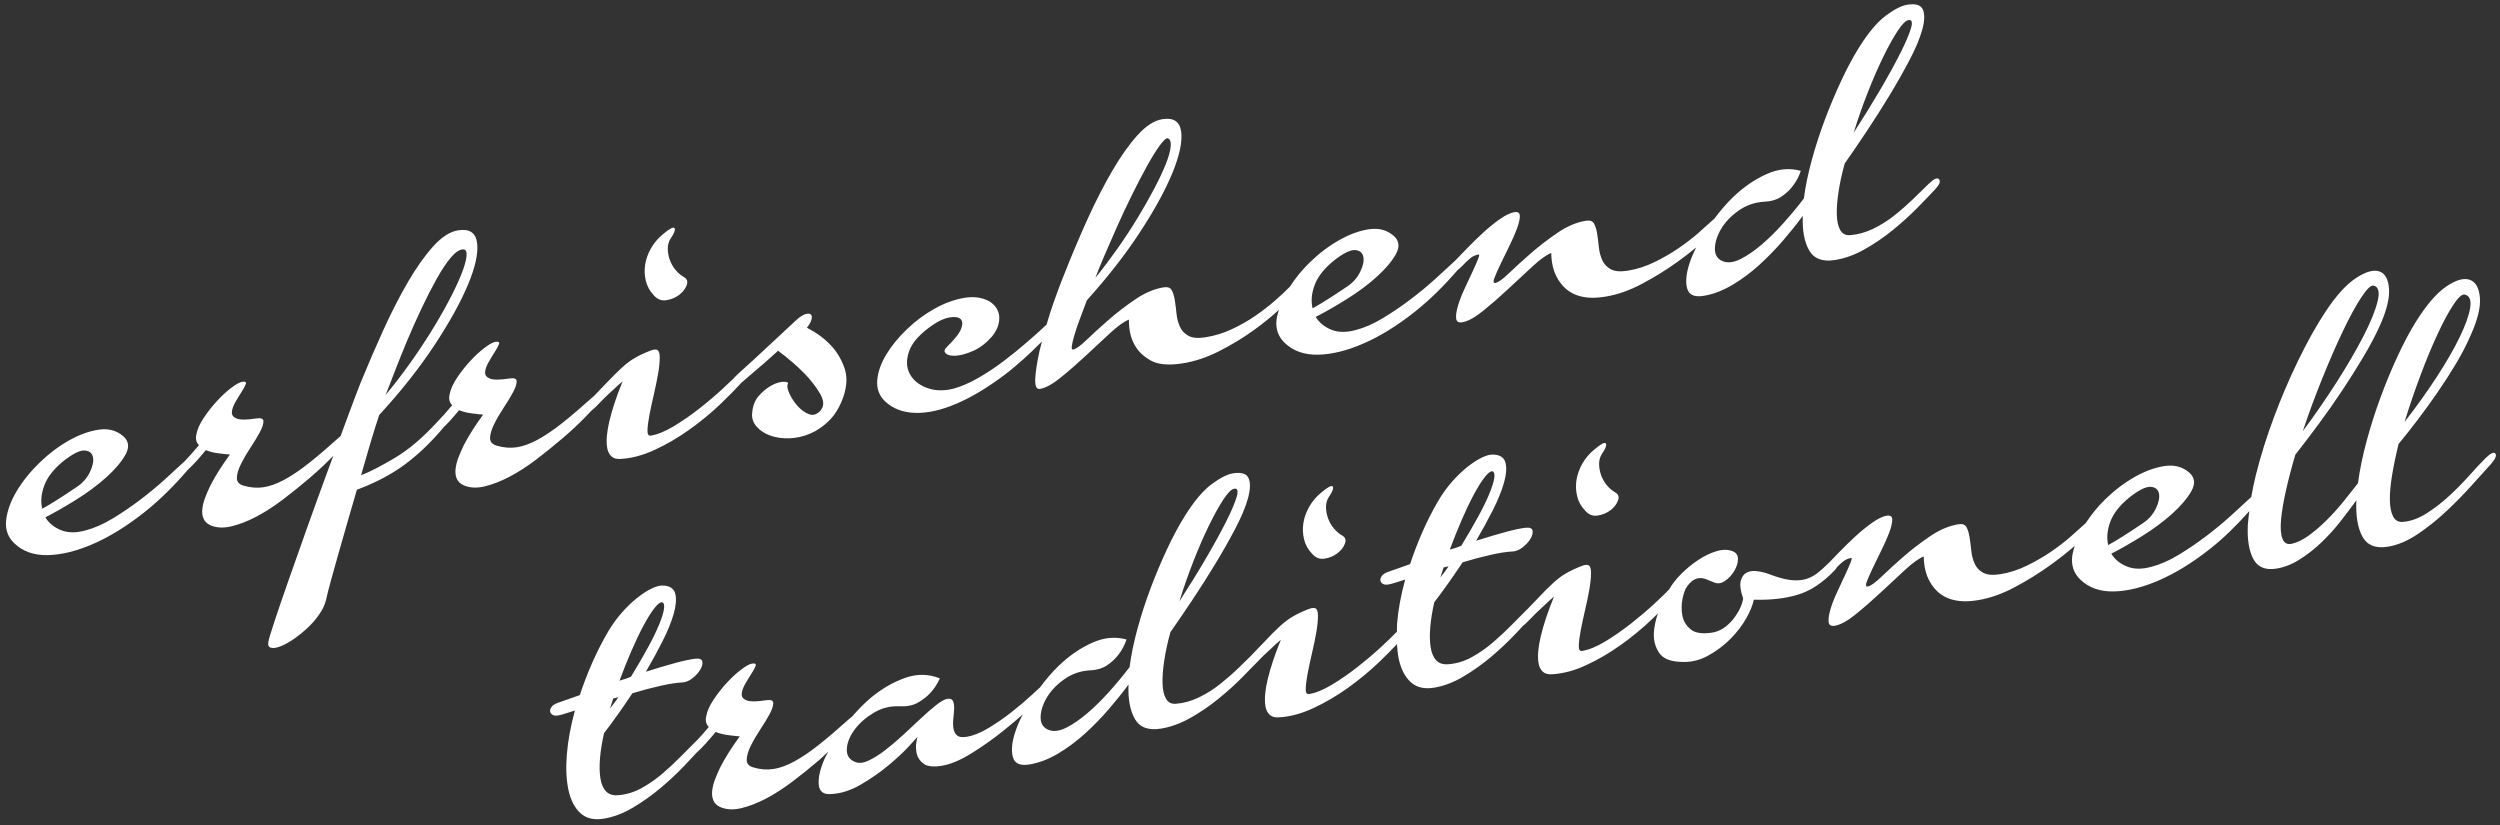<?xml version="1.0" encoding="utf-8"?>
<!-- Generator: Adobe Illustrator 26.5.0, SVG Export Plug-In . SVG Version: 6.00 Build 0)  -->
<!DOCTYPE svg PUBLIC "-//W3C//DTD SVG 1.1//EN" "http://www.w3.org/Graphics/SVG/1.1/DTD/svg11.dtd">
<svg version="1.1" id="Ebene_1" xmlns:x="http://ns.adobe.com/Extensibility/1.0/" xmlns:i="http://ns.adobe.com/AdobeIllustrator/10.0/" xmlns:graph="http://ns.adobe.com/Graphs/1.0/"
	 xmlns="http://www.w3.org/2000/svg" xmlns:xlink="http://www.w3.org/1999/xlink" x="0px" y="0px" viewBox="0 0 500 165"
	 style="enable-background:new 0 0 500 165;" xml:space="preserve">
<rect x="0" y="0" width="500" height="165" fill="#333333" stroke="none"/>
<style type="text/css">
	.st0{fill:#FFFFFF;}
</style>
<g>
	<path class="st0" d="M268.97,108.755c0.289-0.734,0.115-1.28-0.52-1.643c-0.635-0.36-1.206-0.845-1.704-1.456
		c-0.502-0.611-0.884-1.287-1.145-2.021c-0.264-0.737-0.397-1.478-0.401-2.226c-0.004-0.748,0.18-1.41,0.552-1.985
		c0.751-1.097,1.014-1.802,0.791-2.111c-0.22-0.313-0.996,0.101-2.318,1.226c-0.971,0.791-1.762,1.719-2.372,2.794
		c-0.61,1.075-1,2.158-1.173,3.251c-0.173,1.09-0.13,2.176,0.126,3.258c0.26,1.082,0.769,2.025,1.535,2.823
		c0.715,0.867,1.567,1.223,2.552,1.064c0.986-0.155,1.841-0.503,2.563-1.05C268.179,110.132,268.685,109.492,268.97,108.755
		 M323.589,100.139c0.289-0.737,0.115-1.284-0.52-1.643c-0.635-0.36-1.206-0.845-1.704-1.456c-0.505-0.615-0.885-1.287-1.148-2.021
		c-0.26-0.737-0.393-1.478-0.397-2.226c-0.004-0.748,0.18-1.41,0.552-1.989c0.751-1.093,1.014-1.798,0.791-2.111
		c-0.22-0.309-0.996,0.101-2.318,1.23c-0.971,0.788-1.762,1.719-2.372,2.794c-0.61,1.075-1,2.158-1.173,3.247
		c-0.173,1.093-0.13,2.179,0.126,3.262c0.26,1.082,0.769,2.025,1.534,2.823c0.715,0.867,1.567,1.219,2.553,1.064
		c0.985-0.155,1.841-0.507,2.563-1.05C322.799,101.516,323.304,100.876,323.589,100.139 M480.909,84.384
		c0.953-3.085,2.007-6.171,3.163-9.26c1.155-3.089,2.303-5.862,3.448-8.314c1.137-2.453,2.199-4.42,3.177-5.898
		c0.978-1.478,1.74-2.143,2.282-1.999c0.964,0.252,1.314,1.158,1.04,2.726c-0.267,1.568-0.982,3.539-2.137,5.908
		c-1.155,2.37-2.697,5.027-4.625,7.98C485.328,78.48,483.213,81.432,480.909,84.384 M460.569,86.211
		c1.173-3.521,2.477-7.052,3.91-10.587c1.43-3.535,2.805-6.689,4.13-9.458c1.321-2.769,2.538-5.006,3.657-6.707
		c1.116-1.701,1.946-2.478,2.487-2.334c0.964,0.252,1.217,1.305,0.762,3.161c-0.455,1.856-1.401,4.179-2.834,6.966
		c-1.437,2.787-3.22,5.844-5.347,9.174C465.205,79.756,462.952,83.018,460.569,86.211 M421.64,109.017
		c-0.343-1.442-0.202-3.003,0.426-4.686c0.628-1.683,1.914-3.308,3.859-4.883c1.852-1.442,3.242-2.136,4.177-2.082
		c0.931,0.054,1.491,0.482,1.679,1.287c0.184,0.806-0.015,1.816-0.603,3.031c-0.585,1.215-1.455,2.201-2.607,2.956
		C425.705,106.594,423.395,108.05,421.64,109.017 M288.072,115.497l0.635-1.999c0.17-0.025,0.336-0.065,0.502-0.122
		c0.163-0.054,0.329-0.094,0.498-0.122c-0.227,0.381-0.487,0.755-0.776,1.115C288.642,114.731,288.357,115.109,288.072,115.497
		 M289.96,109.934c0.766-2.079,1.574-4.089,2.419-6.038c0.849-1.945,1.661-3.643,2.441-5.088c0.783-1.446,1.498-2.582,2.148-3.405
		c0.65-0.82,1.152-1.201,1.509-1.144c0.365,0.115,0.491,0.557,0.383,1.32c-0.112,0.766-0.437,1.812-0.975,3.132
		c-0.542,1.327-1.292,2.87-2.256,4.632c-0.96,1.762-2.083,3.693-3.368,5.797c-0.375,0.176-0.758,0.32-1.145,0.439
		C290.733,109.697,290.346,109.816,289.96,109.934 M235.875,120.28c0.838-2.722,1.784-5.419,2.83-8.088
		c1.051-2.668,2.087-5.049,3.112-7.138c1.026-2.089,1.979-3.808,2.863-5.157c0.884-1.349,1.607-2.068,2.173-2.158
		c0.675-0.104,0.834,0.446,0.477,1.654c-0.357,1.208-1.061,2.855-2.116,4.952c-1.054,2.093-2.386,4.52-4,7.278
		C239.604,114.383,237.821,117.267,235.875,120.28 M122.012,141.695l0.635-1.999c0.17-0.025,0.336-0.065,0.502-0.122
		c0.166-0.054,0.332-0.094,0.502-0.122c-0.231,0.381-0.487,0.755-0.776,1.118C122.586,140.929,122.297,141.306,122.012,141.695
		 M123.9,136.132c0.769-2.079,1.574-4.089,2.423-6.038c0.845-1.945,1.661-3.639,2.441-5.088c0.78-1.446,1.498-2.582,2.144-3.405
		c0.65-0.82,1.152-1.201,1.509-1.144c0.365,0.115,0.491,0.557,0.383,1.323c-0.108,0.766-0.433,1.809-0.975,3.132
		c-0.541,1.323-1.292,2.866-2.253,4.628c-0.964,1.762-2.087,3.697-3.369,5.797c-0.379,0.176-0.758,0.324-1.144,0.439
		C124.672,135.894,124.286,136.013,123.9,136.132 M499.076,90.713c-0.293-0.385-0.964-0.065-2.015,0.964
		c-0.899,0.892-1.971,2.039-3.22,3.445c-1.253,1.406-2.596,2.769-4.033,4.089s-2.942,2.481-4.517,3.477
		c-1.574,0.996-3.134,1.557-4.672,1.687c-0.913,0.086-1.574-0.27-1.989-1.068c-0.419-0.798-0.635-1.899-0.657-3.308
		c-0.022-1.406,0.13-3.085,0.455-5.034c0.325-1.953,0.751-4.002,1.275-6.16c1.26-1.521,2.56-3.165,3.899-4.93
		c1.336-1.766,2.65-3.582,3.942-5.455c1.289-1.874,2.506-3.765,3.646-5.671c1.141-1.906,2.116-3.787,2.917-5.639
		c1.415-3.1,2.036-5.631,1.87-7.591c-0.166-1.96-0.845-3.147-2.04-3.564c-1.191-0.414-2.755,0.032-4.682,1.345
		c-1.931,1.313-3.957,3.661-6.072,7.045c-1.198,1.917-2.412,4.193-3.639,6.833c-1.227,2.64-2.376,5.412-3.444,8.314
		c-1.072,2.902-2.004,5.84-2.802,8.814c-0.798,2.978-1.368,5.757-1.708,8.343c-0.816,1.05-1.755,2.233-2.816,3.553
		c-1.061,1.32-2.191,2.575-3.387,3.772c-1.198,1.194-2.404,2.233-3.621,3.118c-1.22,0.881-2.358,1.435-3.419,1.661
		c-0.896,0.198-1.513-0.137-1.852-1.003c-0.339-0.867-0.437-2.118-0.292-3.754c0.144-1.633,0.469-3.582,0.978-5.851
		c0.505-2.266,1.133-4.668,1.884-7.203c1.444-1.841,2.982-3.866,4.625-6.085c1.643-2.215,3.231-4.481,4.769-6.793
		c1.538-2.316,2.957-4.571,4.257-6.761c1.3-2.19,2.354-4.182,3.166-5.98c1.415-3.1,2.054-5.617,1.921-7.555
		c-0.137-1.935-0.783-3.1-1.942-3.492c-1.162-0.392-2.722,0.058-4.686,1.345c-1.96,1.287-4.036,3.6-6.221,6.937
		c-1.769,2.697-3.541,5.883-5.325,9.558c-1.787,3.679-3.408,7.476-4.863,11.389c-1.459,3.913-2.657,7.742-3.592,11.486
		c-0.39,1.561-0.672,3.003-0.924,4.416c-0.05,0.05-0.079,0.061-0.13,0.111c-1.108,1.036-2.433,2.255-3.971,3.646
		c-1.542,1.395-3.202,2.765-4.982,4.11c-1.78,1.345-3.607,2.586-5.477,3.715c-1.87,1.129-3.668,1.917-5.387,2.359
		c-1.881,0.529-3.516,0.511-4.906-0.047c-1.386-0.557-2.433-1.413-3.137-2.568c1.816-0.921,3.87-2.093,6.156-3.521
		c2.289-1.424,4.303-2.924,6.047-4.491c1.744-1.571,3.022-3.082,3.83-4.535c0.809-1.449,0.672-2.665-0.408-3.646
		c-1.343-1.169-2.971-1.618-4.892-1.345c-1.924,0.277-3.917,0.993-5.986,2.154c-2.069,1.162-4.043,2.654-5.921,4.473
		c-1.578,1.536-2.859,3.143-3.946,4.804c-0.004,0.004-0.007,0.004-0.011,0.007c-0.754,0.694-1.729,1.568-2.921,2.618
		c-1.191,1.054-2.527,2.082-4.015,3.096c-1.484,1.01-3.101,1.942-4.841,2.791c-1.744,0.852-3.516,1.42-5.322,1.705
		c-1.466,0.23-2.592,0.137-3.383-0.288c-0.791-0.421-1.365-1.036-1.722-1.841c-0.361-0.809-0.585-1.679-0.675-2.614
		c-0.094-0.935-0.202-1.823-0.339-2.665c-0.134-0.845-0.339-1.514-0.621-2.017c-0.285-0.503-0.819-0.694-1.61-0.568
		c-1.859,0.295-3.755,1.097-5.683,2.409c-1.931,1.309-3.718,2.686-5.368,4.125c-1.65,1.442-3.101,2.765-4.35,3.97
		c-1.256,1.205-2.163,1.852-2.726,1.938c-0.397,0.065-0.462-0.255-0.199-0.96c0.264-0.701,0.657-1.6,1.177-2.69
		c0.52-1.09,1.097-2.273,1.733-3.553c0.632-1.28,1.155-2.456,1.563-3.528c0.404-1.072,0.614-1.938,0.625-2.604
		c0.011-0.662-0.35-0.935-1.083-0.82c-0.791,0.122-1.744,0.575-2.863,1.356s-2.242,1.694-3.379,2.737
		c-1.134,1.043-2.209,2.089-3.228,3.143c-0.884,0.913-1.578,1.633-2.144,2.215c-0.072,0.068-0.13,0.108-0.202,0.183
		c-0.747,0.752-1.484,1.399-2.202,1.945c-0.726,0.543-1.516,0.928-2.375,1.151c-0.859,0.223-1.852,0.263-2.971,0.122
		c-1.119-0.14-2.48-0.514-4.08-1.126c-0.737-0.284-1.538-0.493-2.394-0.615c-0.859-0.122-1.581-0.04-2.17,0.255
		c-0.588,0.295-0.993,0.849-1.209,1.658c-0.217,0.813-0.061,1.981,0.469,3.51c-0.069,0.644-0.292,1.341-0.664,2.089
		c-0.372,0.752-0.823,1.456-1.354,2.114c-0.531,0.658-1.145,1.23-1.849,1.715c-0.704,0.485-1.477,0.795-2.325,0.928
		c-1.971,0.313-3.408,0.094-4.307-0.658c-0.899-0.752-1.451-1.672-1.654-2.762c-0.202-1.09-0.191-2.201,0.036-3.33
		c0.224-1.126,0.527-1.953,0.906-2.474c0.473-0.647,0.939-1.097,1.39-1.341c0.451-0.245,0.895-0.356,1.332-0.338
		c0.437,0.018,0.87,0.122,1.307,0.313c0.433,0.187,0.866,0.367,1.296,0.529c0.751,0.342,1.502,0.252,2.256-0.27
		c0.754-0.521,1.372-1.18,1.852-1.978c0.48-0.795,0.729-1.582,0.751-2.363c0.018-0.78-0.339-1.313-1.08-1.6
		c-0.924-0.37-1.997-0.374-3.206-0.011c-1.217,0.363-2.423,0.942-3.625,1.737c-1.206,0.795-2.343,1.723-3.415,2.783
		c-1.025,1.014-1.83,2.061-2.451,3.139c-0.643,0.676-1.639,1.64-3,2.902c-1.386,1.284-2.928,2.589-4.621,3.923
		c-1.697,1.331-3.412,2.524-5.152,3.574c-1.74,1.05-3.285,1.683-4.639,1.899c-0.451,0.068-0.668-0.284-0.646-1.064
		c0.018-0.78,0.148-1.794,0.383-3.039c0.238-1.248,0.527-2.6,0.87-4.067c0.347-1.464,0.632-2.848,0.859-4.15
		c0.227-1.298,0.336-2.413,0.336-3.334c-0.004-0.917-0.213-1.431-0.635-1.539c-0.3-0.068-0.708-0.004-1.224,0.194
		c-0.52,0.198-1.061,0.424-1.625,0.687c-0.567,0.263-1.112,0.55-1.639,0.863c-0.531,0.313-0.921,0.575-1.177,0.791
		c-0.773,0.583-1.682,1.402-2.729,2.46c-0.949,0.96-2.224,2.283-3.74,3.88c-0.022,0.022-0.033,0.022-0.054,0.04
		c-0.899,0.892-1.932,1.935-3.101,3.125c-1.17,1.19-2.415,2.352-3.737,3.481c-1.321,1.129-2.715,2.096-4.173,2.902
		c-1.462,0.809-2.993,1.28-4.589,1.413c-1.079,0.115-1.914-0.129-2.498-0.726c-0.585-0.597-0.971-1.474-1.152-2.625
		c-0.184-1.147-0.213-2.499-0.083-4.042c0.13-1.546,0.401-3.215,0.809-5.006c0.816-1.05,1.707-2.255,2.675-3.618
		c0.968-1.363,1.964-2.812,2.993-4.358c1.982-0.601,3.856-1.097,5.61-1.489c1.758-0.392,3.155-0.611,4.188-0.662
		c0.747,0,1.473-0.273,2.166-0.816c0.693-0.539,1.224-1.111,1.592-1.719c0.365-0.601,0.509-1.144,0.433-1.622
		c-0.076-0.475-0.513-0.68-1.311-0.611c-0.968,0.094-2.336,0.381-4.108,0.863c-1.773,0.482-3.733,1.064-5.877,1.748
		c1.228-2.093,2.347-4.139,3.357-6.142c1.011-1.999,1.747-3.815,2.213-5.441c0.462-1.629,0.57-2.952,0.318-3.981
		c-0.249-1.025-1.018-1.579-2.3-1.665c-0.65-0.072-1.43,0.111-2.343,0.543c-0.913,0.432-1.895,1.061-2.949,1.888
		c-1.051,0.831-2.09,1.827-3.119,2.996c-1.029,1.172-1.949,2.453-2.769,3.848c-1.18,2.028-2.235,4.11-3.166,6.243
		c-0.935,2.132-1.751,4.261-2.451,6.387l-4.433,1.561c-0.599,0.212-1.018,0.493-1.253,0.845c-0.231,0.356-0.31,0.669-0.238,0.946
		c0.072,0.277,0.264,0.489,0.578,0.64c0.314,0.155,0.747,0.158,1.303,0.011c0.224-0.036,0.596-0.137,1.119-0.306
		c0.524-0.169,1.17-0.37,1.942-0.608c-0.845,3.067-1.379,5.973-1.606,8.713c-0.051,0.615-0.022,1.144-0.04,1.719
		c-0.054,0.058-0.087,0.065-0.144,0.122c-0.643,0.68-1.657,1.658-3.04,2.942c-1.386,1.284-2.928,2.593-4.621,3.923
		c-1.697,1.334-3.412,2.524-5.152,3.574c-1.74,1.054-3.285,1.687-4.639,1.899c-0.451,0.072-0.668-0.284-0.646-1.064
		c0.022-0.78,0.148-1.794,0.383-3.039c0.235-1.244,0.527-2.6,0.87-4.064c0.347-1.467,0.632-2.848,0.859-4.15
		c0.227-1.302,0.336-2.413,0.336-3.334c-0.004-0.921-0.213-1.435-0.635-1.543c-0.3-0.065-0.708-0.004-1.224,0.194
		c-0.52,0.198-1.061,0.424-1.625,0.687c-0.567,0.263-1.112,0.55-1.639,0.863c-0.531,0.313-0.92,0.579-1.177,0.791
		c-0.773,0.583-1.682,1.402-2.729,2.46c-1.043,1.057-2.433,2.499-4.166,4.326c-0.025,0.025-0.033,0.054-0.058,0.083
		c-0.787,0.777-1.617,1.589-2.599,2.539c-1.177,1.136-2.419,2.222-3.729,3.265c-1.307,1.039-2.711,1.924-4.217,2.65
		c-1.502,0.726-3.022,1.154-4.563,1.28c-0.91,0.086-1.581-0.237-2.018-0.978c-0.433-0.737-0.668-1.762-0.708-3.082
		c-0.033-1.316,0.079-2.862,0.35-4.632c0.267-1.766,0.675-3.646,1.228-5.631c1.318-1.877,2.772-4.006,4.357-6.387
		c1.585-2.377,3.123-4.794,4.61-7.246c1.488-2.449,2.83-4.819,4.029-7.109c1.195-2.287,2.033-4.29,2.509-6.005
		c0.48-1.715,0.527-3.049,0.148-3.995c-0.383-0.946-1.419-1.287-3.112-1.021c-1.184,0.187-2.625,0.921-4.329,2.194
		c-1.704,1.277-3.48,3.384-5.321,6.322c-1.198,1.917-2.379,4.117-3.545,6.602c-1.166,2.488-2.256,5.078-3.271,7.768
		c-1.018,2.697-1.903,5.408-2.65,8.145c-0.751,2.74-1.278,5.311-1.589,7.721c-1.245,1.636-2.599,3.272-4.072,4.916
		c-1.473,1.643-2.935,3.082-4.386,4.315c-1.448,1.237-2.83,2.19-4.137,2.855c-1.311,0.669-2.451,0.849-3.426,0.539
		c-1.159-0.388-1.751-1.205-1.773-2.438c-0.025-1.233,0.357-2.546,1.148-3.938c0.791-1.388,1.949-2.636,3.48-3.743
		c1.527-1.104,3.238-1.719,5.123-1.845c1.437-0.05,2.625-0.399,3.563-1.036c0.939-0.637,1.693-1.345,2.264-2.125
		c0.671-0.856,1.206-1.859,1.599-3.017c-2.238-0.622-4.531-0.406-6.874,0.654c-2.347,1.061-4.535,2.557-6.567,4.488
		c-1.419,1.349-2.686,2.866-3.881,4.459c-0.433,0.388-0.996,0.903-1.819,1.665c-1.083,1.003-2.354,2.082-3.82,3.233
		c-1.462,1.154-3,2.215-4.607,3.19c-1.606,0.975-3.087,1.564-4.441,1.78c-0.903,0.14-1.538,0.04-1.91-0.302
		c-0.375-0.345-0.607-0.813-0.7-1.402c-0.094-0.59-0.098-1.248-0.011-1.985c0.083-0.73,0.137-1.402,0.155-2.01
		c0.018-0.604-0.058-1.097-0.235-1.471s-0.545-0.521-1.108-0.432c-0.563,0.09-1.321,0.511-2.267,1.266
		c-0.953,0.752-1.979,1.651-3.083,2.686c-1.108,1.039-2.278,2.129-3.509,3.272c-1.235,1.147-2.444,2.172-3.628,3.078
		c-1.188,0.906-2.303,1.6-3.354,2.082c-1.051,0.482-1.949,0.554-2.697,0.209c-1.112-0.457-1.639-1.309-1.578-2.557
		c0.061-1.244,0.567-2.521,1.516-3.823c0.949-1.298,2.228-2.435,3.834-3.409c1.61-0.975,3.376-1.41,5.296-1.309
		c1.397,0.068,2.585-0.18,3.567-0.737c0.982-0.557,1.816-1.205,2.506-1.949c0.74-0.809,1.368-1.769,1.881-2.888
		c-2.224-0.913-4.527-0.953-6.906-0.119c-2.383,0.838-4.632,2.129-6.755,3.873c-1.419,1.165-2.693,2.499-3.906,3.902
		c-0.177,0.147-0.285,0.191-0.484,0.374c-2.325,2.093-4.372,3.841-6.141,5.243c-1.773,1.399-3.401,2.506-4.892,3.316
		c-1.487,0.813-2.881,1.32-4.177,1.525s-2.643,0.101-4.036-0.313c-0.91-0.259-1.354-0.78-1.332-1.561s0.292-1.701,0.819-2.762
		c0.524-1.061,1.159-2.154,1.903-3.28c0.747-1.126,1.365-2.143,1.856-3.057c0.491-0.91,0.736-1.64,0.736-2.186
		c0-0.547-0.48-0.744-1.44-0.593c-1.859,0.291-3.141,0.309-3.848,0.047c-0.708-0.262-1.047-0.683-1.025-1.266
		c0.025-0.575,0.249-1.244,0.679-2.003c0.429-0.759,0.852-1.46,1.271-2.1c0.419-0.64,0.697-1.162,0.834-1.557
		c0.141-0.396-0.101-0.547-0.719-0.446c-0.509,0.079-1.238,0.482-2.191,1.208c-0.957,0.726-1.913,1.611-2.874,2.654
		c-0.96,1.043-1.838,2.161-2.628,3.352c-0.794,1.19-1.285,2.287-1.469,3.294c-0.206,0.895-0.033,1.618,0.516,2.165
		c-0.39,0.464-0.877,1.032-1.462,1.697c-0.242,0.273-0.596,0.64-0.877,0.949c-0.036,0.032-0.051,0.032-0.087,0.068
		c-0.899,0.888-1.935,1.931-3.101,3.121c-1.17,1.19-2.415,2.352-3.737,3.481c-1.325,1.129-2.715,2.097-4.177,2.902
		c-1.462,0.809-2.989,1.28-4.585,1.417c-1.08,0.111-1.913-0.129-2.498-0.73c-0.589-0.597-0.971-1.471-1.155-2.625
		c-0.184-1.147-0.21-2.496-0.08-4.042c0.13-1.546,0.397-3.215,0.809-5.006c0.812-1.05,1.704-2.255,2.675-3.618
		c0.968-1.359,1.964-2.812,2.989-4.355c1.986-0.601,3.856-1.097,5.614-1.492c1.758-0.392,3.152-0.611,4.184-0.658
		c0.751-0.004,1.473-0.277,2.17-0.816c0.693-0.543,1.22-1.115,1.589-1.719c0.364-0.604,0.513-1.147,0.437-1.625
		c-0.076-0.475-0.513-0.68-1.31-0.611c-0.971,0.094-2.339,0.385-4.112,0.863c-1.773,0.482-3.729,1.064-5.874,1.748
		c1.227-2.093,2.343-4.139,3.357-6.142c1.007-1.999,1.744-3.815,2.209-5.441c0.462-1.629,0.57-2.952,0.321-3.981
		c-0.249-1.025-1.018-1.579-2.303-1.665c-0.646-0.068-1.426,0.111-2.339,0.543c-0.913,0.432-1.899,1.061-2.95,1.888
		c-1.054,0.831-2.094,1.83-3.119,2.999c-1.029,1.169-1.953,2.449-2.769,3.844c-1.181,2.032-2.238,4.11-3.17,6.243
		c-0.931,2.132-1.747,4.261-2.451,6.387l-4.43,1.561c-0.603,0.212-1.018,0.493-1.253,0.845c-0.235,0.356-0.314,0.669-0.242,0.946
		c0.076,0.277,0.267,0.489,0.581,0.644c0.314,0.151,0.747,0.155,1.3,0.011c0.224-0.036,0.599-0.14,1.123-0.309
		c0.52-0.169,1.166-0.37,1.939-0.608c-0.841,3.067-1.376,5.973-1.603,8.713c-0.227,2.744-0.123,5.128,0.314,7.16
		c0.44,2.032,1.231,3.574,2.383,4.632s2.682,1.435,4.599,1.129c1.975-0.309,3.95-1.054,5.932-2.23
		c1.979-1.176,3.848-2.506,5.603-3.992c1.758-1.485,3.354-2.988,4.787-4.509c0.896-0.953,1.661-1.766,2.361-2.517
		c0.033-0.029,0.054-0.043,0.087-0.072c0.606-0.554,1.238-1.201,1.903-1.942c0.661-0.737,1.256-1.435,1.791-2.093
		c0.495,0.209,1.026,0.37,1.592,0.482s1.083,0.191,1.552,0.23c0.592,0.079,1.148,0.137,1.675,0.165
		c-1.614,2.215-2.906,4.258-3.877,6.138c-0.394,0.809-0.74,1.615-1.047,2.409c-0.307,0.798-0.505,1.564-0.588,2.294
		c-0.087,0.734-0.011,1.384,0.224,1.953c0.231,0.565,0.664,1,1.289,1.305c1.188,0.561,2.588,0.654,4.206,0.288
		c1.617-0.374,3.318-1.028,5.105-1.971c1.784-0.946,3.578-2.104,5.383-3.485c1.805-1.377,3.531-2.773,5.184-4.186
		c0.689-0.586,1.213-1.133,1.838-1.708c-0.271,0.532-0.596,1.079-0.816,1.593c-0.863,2.007-1.231,3.69-1.105,5.052
		c0.13,1.359,0.939,1.978,2.423,1.863c1.953-0.079,3.946-0.712,5.982-1.895c2.036-1.183,3.881-2.471,5.542-3.851
		c1.657-1.384,3.015-2.65,4.076-3.797c1.061-1.144,1.635-1.78,1.733-1.913c-0.047,0.068-0.13,0.453-0.249,1.162
		c-0.119,0.712-0.087,1.453,0.094,2.23c0.18,0.78,0.632,1.442,1.357,1.989c0.722,0.55,1.928,0.69,3.621,0.421
		c1.744-0.273,3.737-1.108,5.972-2.496c2.235-1.388,4.379-2.906,6.426-4.553c1.394-1.118,2.639-2.176,3.816-3.208
		c-0.614,1.197-1.119,2.352-1.48,3.445c-0.682,2.064-0.848,3.743-0.498,5.042c0.35,1.295,1.43,1.802,3.231,1.518
		c1.917-0.302,3.841-1.021,5.766-2.161c1.928-1.14,3.751-2.492,5.466-4.056c1.715-1.564,3.318-3.211,4.805-4.945
		c1.487-1.73,2.776-3.344,3.867-4.84c-0.115,2.898,0.307,5.189,1.267,6.879c0.964,1.69,2.682,2.337,5.166,1.949
		c1.971-0.313,3.953-1.028,5.943-2.147c1.986-1.118,3.877-2.409,5.668-3.873c1.787-1.46,3.405-2.924,4.849-4.391
		c0.812-0.827,1.527-1.564,2.181-2.248c0.018-0.022,0.032-0.029,0.054-0.047c1.285-1.356,2.487-2.521,3.603-3.506
		c0.545-0.547,1.13-1.068,1.744-1.568c-1.21,2.952-2.087,5.595-2.643,7.926c-0.242,1.018-0.408,1.978-0.494,2.884
		c-0.087,0.906-0.072,1.726,0.043,2.453c0.119,0.73,0.397,1.305,0.838,1.726c0.444,0.417,1.061,0.593,1.863,0.525
		c2.177-0.111,4.448-0.716,6.82-1.809c2.368-1.093,4.668-2.435,6.899-4.024c2.231-1.589,4.325-3.316,6.285-5.178
		c1.343-1.277,2.513-2.474,3.603-3.632c0.061,1.05,0.166,2.057,0.361,2.963c0.44,2.032,1.235,3.574,2.386,4.632
		c1.148,1.057,2.682,1.431,4.599,1.129c1.971-0.309,3.95-1.054,5.928-2.23c1.978-1.176,3.848-2.506,5.607-3.992
		c1.758-1.485,3.35-2.992,4.787-4.513c0.578-0.611,1.083-1.154,1.581-1.683c0.227-0.165,0.491-0.396,0.809-0.723
		c1.285-1.352,2.488-2.521,3.603-3.503c0.545-0.547,1.13-1.068,1.744-1.568c-1.21,2.952-2.087,5.592-2.643,7.926
		c-0.242,1.018-0.408,1.978-0.495,2.884c-0.087,0.906-0.072,1.723,0.043,2.452c0.119,0.73,0.397,1.305,0.838,1.726
		c0.444,0.417,1.061,0.593,1.863,0.525c2.177-0.115,4.448-0.716,6.82-1.809c2.368-1.093,4.668-2.435,6.899-4.024
		c2.231-1.589,4.325-3.316,6.286-5.178c0.422-0.403,0.783-0.777,1.18-1.169c-0.469,1.377-0.769,2.715-0.819,4.002
		c-0.054,1.478,0.3,2.773,1.054,3.891c0.755,1.118,2.152,1.719,4.184,1.802c1.932,0.155,3.762-0.234,5.491-1.169
		c1.729-0.935,3.256-2.068,4.574-3.398c1.321-1.331,2.386-2.719,3.195-4.171c0.809-1.453,1.307-2.683,1.495-3.69
		c3.365,0.101,6.318-0.234,8.852-1.01c2.534-0.773,4.989-2.413,7.365-4.916c0.235-0.252,0.3-0.417,0.466-0.637
		c0.437-0.428,0.831-0.798,1.13-1.039c0.487-0.392,1.04-0.64,1.661-0.737c0.17-0.029,0.119,0.298-0.148,0.971
		c-0.271,0.68-0.653,1.543-1.148,2.6c-0.498,1.057-1.025,2.19-1.581,3.402c-0.559,1.208-0.989,2.327-1.289,3.355
		c-0.296,1.025-0.412,1.848-0.343,2.47c0.072,0.622,0.473,0.874,1.206,0.759c1.126-0.176,2.509-0.928,4.148-2.251
		c1.639-1.323,3.314-2.78,5.026-4.376c1.707-1.593,3.332-3.1,4.87-4.524c1.534-1.42,2.794-2.323,3.773-2.711
		c0.029,2.01,0.444,3.7,1.238,5.074c0.325,0.583,0.747,1.147,1.267,1.697c0.52,0.554,1.159,1.014,1.91,1.381
		c0.755,0.374,1.643,0.619,2.675,0.744c1.029,0.126,2.253,0.079,3.661-0.144c2.423-0.385,4.899-1.248,7.43-2.596
		c2.531-1.349,4.87-2.798,7.025-4.348c1.903-1.37,3.538-2.668,4.986-3.92c-0.217,0.719-0.429,1.438-0.505,2.132
		c-0.199,1.845,0.35,3.387,1.646,4.621c1.704,1.629,3.935,2.413,6.7,2.352c2.762-0.061,5.791-0.813,9.087-2.255
		c3.296-1.442,6.679-3.528,10.141-6.261c2.766-2.179,5.358-4.754,7.856-7.552c-0.108,0.921-0.256,1.884-0.3,2.733
		c-0.144,2.902,0.217,5.175,1.083,6.822c0.87,1.647,2.404,2.298,4.603,1.953c1.574-0.252,3.127-0.856,4.65-1.816
		c1.523-0.96,2.975-2.093,4.357-3.405c1.379-1.309,2.657-2.719,3.834-4.229c1.173-1.51,2.235-2.916,3.184-4.218
		c-0.148,3.075,0.253,5.488,1.195,7.239c0.942,1.751,2.625,2.435,5.051,2.05c1.971-0.309,3.989-1.162,6.051-2.55
		c2.062-1.392,4.022-2.967,5.878-4.729c1.859-1.758,3.549-3.492,5.069-5.2c1.52-1.708,2.747-3.067,3.686-4.078
		C499.076,91.792,499.368,91.098,499.076,90.713"/>
	<path class="st0" d="M137.328,57.07c0.285-0.734,0.112-1.284-0.524-1.643c-0.635-0.36-1.202-0.845-1.704-1.456
		s-0.884-1.287-1.145-2.021c-0.264-0.737-0.397-1.478-0.397-2.226c-0.004-0.748,0.177-1.41,0.549-1.985
		c0.751-1.097,1.014-1.802,0.791-2.111c-0.22-0.313-0.993,0.101-2.318,1.226c-0.971,0.788-1.762,1.719-2.372,2.794
		c-0.61,1.075-1,2.158-1.173,3.251c-0.173,1.09-0.13,2.176,0.13,3.258c0.256,1.082,0.769,2.025,1.531,2.823
		c0.715,0.867,1.567,1.223,2.553,1.064c0.986-0.155,1.841-0.503,2.563-1.05C136.533,58.448,137.039,57.808,137.328,57.07
		 M77.109,79.003l0.375-0.921c0.411-1.046,0.964-2.471,1.661-4.279c0.693-1.805,1.48-3.758,2.361-5.854
		c0.881-2.093,1.827-4.215,2.845-6.361c1.015-2.147,2.022-4.103,3.011-5.869c0.989-1.769,1.935-3.186,2.834-4.247
		c0.899-1.061,1.726-1.597,2.477-1.6c0.527,0.032,0.733,0.518,0.621,1.456c-0.108,0.939-0.476,2.176-1.098,3.711
		c-0.624,1.539-1.469,3.312-2.534,5.322c-1.069,2.01-2.271,4.085-3.607,6.225c-1.336,2.14-2.773,4.279-4.307,6.419
		C80.21,75.148,78.665,77.147,77.109,79.003 M8.442,101.751c-0.347-1.442-0.202-3.003,0.426-4.686
		c0.628-1.683,1.914-3.312,3.859-4.883c1.852-1.442,3.242-2.14,4.177-2.082c0.931,0.054,1.491,0.482,1.679,1.287
		c0.184,0.806-0.015,1.816-0.603,3.031c-0.585,1.215-1.455,2.201-2.607,2.956C12.507,99.324,10.197,100.784,8.442,101.751
		 M168.686,79.319c0.747-2.19,0.798-4.153,0.145-5.894c-0.65-1.737-1.531-3.183-2.639-4.333c-1.253-1.356-2.859-2.539-4.812-3.557
		c0.484-0.593,0.787-1.129,0.913-1.611c0.126-0.482,0.087-0.82-0.115-1.018c-0.206-0.198-0.556-0.227-1.058-0.094
		c-0.494,0.137-1.101,0.521-1.809,1.151c-1.361,1.251-3.112,2.88-5.246,4.883c-2.141,2.007-4.292,3.988-6.466,5.941
		c-0.004,0-0.004,0.004-0.004,0.004c-0.643,0.676-1.657,1.658-3.04,2.938c-1.386,1.284-2.924,2.593-4.621,3.923
		c-1.693,1.334-3.412,2.524-5.152,3.574c-1.74,1.054-3.285,1.683-4.639,1.899c-0.451,0.072-0.664-0.284-0.646-1.064
		c0.022-0.78,0.148-1.794,0.386-3.039c0.235-1.244,0.524-2.6,0.87-4.067c0.343-1.464,0.628-2.844,0.856-4.146
		c0.227-1.302,0.339-2.417,0.336-3.337c0-0.917-0.213-1.431-0.635-1.539c-0.3-0.068-0.708-0.004-1.224,0.194
		c-0.52,0.198-1.058,0.424-1.625,0.687c-0.567,0.263-1.112,0.55-1.639,0.863c-0.531,0.316-0.92,0.579-1.173,0.791
		c-0.776,0.583-1.686,1.402-2.729,2.46c-1.04,1.05-2.419,2.481-4.134,4.29c-0.076,0.068-0.112,0.076-0.188,0.147
		c-2.329,2.093-4.376,3.841-6.145,5.243c-1.773,1.399-3.401,2.506-4.888,3.316c-1.491,0.813-2.885,1.32-4.181,1.525
		c-1.296,0.201-2.643,0.101-4.036-0.313c-0.906-0.259-1.35-0.78-1.332-1.561c0.022-0.78,0.293-1.701,0.82-2.762
		c0.523-1.061,1.159-2.154,1.906-3.28c0.744-1.126,1.361-2.143,1.852-3.057c0.491-0.91,0.737-1.64,0.737-2.186
		c0-0.547-0.48-0.744-1.437-0.593c-1.863,0.291-3.145,0.309-3.852,0.047c-0.704-0.263-1.047-0.683-1.022-1.266
		c0.022-0.575,0.249-1.248,0.675-2.003c0.43-0.759,0.852-1.46,1.271-2.1c0.419-0.64,0.697-1.162,0.838-1.557
		c0.137-0.396-0.105-0.547-0.722-0.446c-0.509,0.079-1.238,0.482-2.191,1.208c-0.953,0.726-1.91,1.611-2.87,2.654
		c-0.964,1.043-1.841,2.161-2.632,3.352c-0.794,1.19-1.282,2.287-1.469,3.294c-0.206,0.895-0.032,1.618,0.516,2.165
		c-0.39,0.464-0.877,1.032-1.462,1.697c-0.372,0.424-0.885,0.964-1.358,1.471c-0.018,0.018-0.029,0.029-0.047,0.047
		c-2.953,3.229-5.816,5.667-8.589,7.311c-2.773,1.647-5.029,2.809-6.769,3.485c0.628-2.226,1.253-4.384,1.874-6.466
		c0.621-2.086,1.206-3.948,1.755-5.588c4.336-4.711,8.015-9.364,11.044-13.956c3.025-4.592,5.267-8.645,6.733-12.158
		c1.466-3.51,2.062-6.282,1.798-8.311c-0.264-2.032-1.524-2.866-3.78-2.514c-1.635,0.259-3.3,1.327-4.993,3.208
		c-1.693,1.877-3.383,4.261-5.062,7.142c-1.679,2.884-3.321,6.095-4.928,9.627c-1.603,3.535-3.134,7.084-4.589,10.652
		c-0.7,1.78-1.625,4.229-2.776,7.347c-0.375,1.021-0.78,2.118-1.181,3.197c-0.061,0.058-0.09,0.061-0.155,0.119
		c-2.325,2.097-4.372,3.844-6.141,5.243c-1.773,1.402-3.401,2.51-4.892,3.319c-1.487,0.813-2.881,1.32-4.177,1.525
		c-1.296,0.201-2.643,0.101-4.036-0.313c-0.91-0.259-1.354-0.78-1.332-1.561c0.018-0.78,0.292-1.701,0.816-2.762
		c0.527-1.061,1.162-2.154,1.906-3.28c0.747-1.126,1.365-2.143,1.856-3.057c0.491-0.91,0.736-1.64,0.736-2.186
		c0-0.547-0.48-0.744-1.44-0.593c-1.859,0.291-3.141,0.309-3.849,0.047c-0.708-0.263-1.047-0.683-1.025-1.266
		c0.025-0.575,0.249-1.248,0.679-2.007c0.429-0.755,0.852-1.456,1.271-2.097c0.419-0.644,0.693-1.162,0.834-1.557
		c0.141-0.396-0.101-0.547-0.718-0.45c-0.509,0.083-1.238,0.485-2.191,1.212c-0.957,0.726-1.914,1.611-2.874,2.654
		c-0.96,1.043-1.838,2.161-2.628,3.348c-0.794,1.194-1.285,2.291-1.47,3.298c-0.206,0.895-0.036,1.618,0.516,2.165
		c-0.39,0.464-0.877,1.028-1.466,1.697c-0.375,0.432-0.895,0.978-1.379,1.496c-0.011,0.011-0.015,0.011-0.025,0.022
		c-1.105,1.036-2.43,2.255-3.968,3.646c-1.542,1.395-3.202,2.765-4.982,4.11c-1.78,1.345-3.606,2.586-5.477,3.715
		c-1.87,1.129-3.668,1.917-5.386,2.359c-1.881,0.529-3.516,0.511-4.906-0.047c-1.39-0.557-2.433-1.413-3.137-2.568
		c1.816-0.921,3.87-2.093,6.156-3.521c2.289-1.424,4.303-2.924,6.047-4.491c1.744-1.571,3.022-3.082,3.83-4.535
		c0.809-1.449,0.672-2.665-0.408-3.646c-1.343-1.169-2.975-1.618-4.892-1.345c-1.924,0.277-3.917,0.993-5.986,2.154
		c-2.069,1.162-4.043,2.654-5.921,4.473c-1.877,1.823-3.408,3.733-4.592,5.732c-1.184,1.999-1.874,3.92-2.072,5.764
		c-0.199,1.845,0.35,3.387,1.643,4.621c1.704,1.629,3.939,2.413,6.704,2.352c2.762-0.061,5.791-0.813,9.087-2.255
		c3.296-1.442,6.675-3.528,10.141-6.261c3.087-2.435,5.982-5.315,8.737-8.519c0.585-0.543,1.195-1.158,1.834-1.87
		c0.661-0.737,1.256-1.435,1.791-2.093c0.495,0.209,1.025,0.37,1.592,0.482c0.567,0.111,1.083,0.187,1.552,0.23
		c0.592,0.079,1.148,0.133,1.675,0.165c-1.614,2.212-2.906,4.258-3.878,6.138c-0.393,0.809-0.74,1.615-1.047,2.409
		c-0.307,0.798-0.505,1.561-0.588,2.294c-0.087,0.734-0.015,1.384,0.224,1.949c0.231,0.568,0.664,1.003,1.289,1.309
		c1.188,0.561,2.589,0.654,4.206,0.288c1.617-0.374,3.318-1.028,5.105-1.974c1.783-0.942,3.578-2.104,5.383-3.481
		c1.802-1.377,3.531-2.773,5.184-4.186c1.654-1.41,3.126-2.78,4.419-4.107c0.141-0.147,0.245-0.255,0.383-0.396
		c-0.375,1.014-0.74,1.999-1.13,3.06c-1.354,3.668-2.718,7.437-4.098,11.31c-1.375,3.873-2.632,7.422-3.765,10.652
		c-1.134,3.229-2.069,5.966-2.812,8.213c-0.737,2.244-1.134,3.574-1.184,3.984c-0.126,0.654,0.036,1.046,0.491,1.176
		c0.455,0.129,1.076,0.047,1.867-0.252c0.791-0.298,1.653-0.766,2.592-1.402c0.939-0.637,1.863-1.374,2.769-2.204
		c0.91-0.834,1.704-1.737,2.386-2.708c0.686-0.971,1.152-1.938,1.404-2.898c0.235-1.072,0.57-2.409,1.011-4.002
		c0.44-1.593,0.935-3.37,1.491-5.329c0.556-1.956,1.152-4.038,1.784-6.236c0.632-2.204,1.267-4.387,1.903-6.559
		c3.708-1.392,6.881-3.057,9.52-4.999c2.639-1.942,5.199-4.376,7.679-7.3c0.076-0.09,0.123-0.158,0.191-0.241
		c0.415-0.41,0.819-0.795,1.256-1.284c0.664-0.737,1.26-1.435,1.791-2.093c0.495,0.209,1.025,0.37,1.592,0.482
		c0.567,0.111,1.083,0.191,1.556,0.23c0.588,0.079,1.148,0.137,1.672,0.169c-1.614,2.212-2.906,4.254-3.878,6.135
		c-0.39,0.809-0.74,1.615-1.047,2.409c-0.307,0.798-0.502,1.564-0.589,2.294c-0.087,0.734-0.011,1.384,0.224,1.953
		c0.235,0.565,0.664,1,1.293,1.305c1.184,0.561,2.585,0.654,4.202,0.288c1.617-0.374,3.318-1.028,5.105-1.971
		c1.787-0.946,3.581-2.104,5.383-3.485c1.805-1.377,3.531-2.773,5.184-4.186c1.654-1.41,3.127-2.78,4.419-4.107
		c0.534-0.547,0.993-1.021,1.43-1.482c0.231-0.165,0.498-0.399,0.819-0.726c1.285-1.356,2.487-2.524,3.603-3.506
		c0.549-0.547,1.13-1.068,1.744-1.568c-1.206,2.952-2.087,5.595-2.639,7.926c-0.245,1.018-0.408,1.978-0.495,2.884
		c-0.09,0.906-0.072,1.726,0.043,2.453c0.115,0.73,0.394,1.305,0.838,1.726c0.44,0.417,1.061,0.593,1.859,0.525
		c2.177-0.111,4.451-0.716,6.82-1.809c2.368-1.093,4.668-2.435,6.899-4.024c2.231-1.589,4.329-3.316,6.285-5.178
		c1.592-1.518,2.96-2.927,4.199-4.272c0.689-0.608,1.448-1.262,2.303-1.978c0.892-0.744,1.693-1.431,2.404-2.061
		c0.859-0.77,1.718-1.539,2.578-2.309c2.101,1.568,3.874,3.103,5.325,4.599c1.249,1.302,2.267,2.622,3.058,3.963
		c0.791,1.345,0.852,2.445,0.177,3.298c-0.729,0.863-1.505,1.144-2.336,0.841c-0.827-0.298-1.592-0.838-2.293-1.622
		c-0.704-0.78-1.256-1.615-1.657-2.503c-0.401-0.885-0.516-1.514-0.343-1.888c0.18-0.316-0.076-0.475-0.769-0.482
		c-0.697-0.004-1.484,0.219-2.365,0.676c-0.881,0.453-1.74,1.136-2.578,2.046s-1.311,2.122-1.415,3.632
		c-0.076,0.993,0.238,1.877,0.942,2.657c0.7,0.784,1.618,1.37,2.751,1.769c1.13,0.396,2.401,0.568,3.809,0.521
		c1.408-0.05,2.802-0.37,4.181-0.964c1.379-0.593,2.653-1.482,3.823-2.675C167.091,82.836,168.011,81.268,168.686,79.319
		 M370.733,26.551c0.838-2.722,1.78-5.419,2.83-8.088c1.051-2.668,2.087-5.045,3.112-7.138c1.025-2.089,1.978-3.808,2.863-5.157
		s1.607-2.068,2.17-2.154c0.679-0.108,0.838,0.442,0.48,1.651s-1.061,2.859-2.116,4.952c-1.054,2.097-2.386,4.52-4,7.278
		C374.459,20.653,372.679,23.537,370.733,26.551 M262.516,61.666c-0.346-1.442-0.206-3.003,0.426-4.686
		c0.628-1.679,1.913-3.308,3.859-4.883c1.852-1.442,3.242-2.136,4.177-2.082c0.931,0.054,1.491,0.485,1.679,1.291
		c0.184,0.806-0.014,1.812-0.603,3.028c-0.589,1.215-1.458,2.204-2.607,2.96C266.578,59.242,264.268,60.699,262.516,61.666
		 M219.078,55.571c0.401-1.1,0.993-2.56,1.773-4.38c0.78-1.82,1.639-3.783,2.574-5.89c0.935-2.104,1.932-4.218,2.979-6.34
		c1.051-2.122,2.047-4.035,2.989-5.739c0.942-1.701,1.794-3.071,2.553-4.114c0.758-1.039,1.289-1.525,1.589-1.46
		c0.487,0.155,0.686,0.698,0.606,1.633c-0.083,0.935-0.415,2.125-0.993,3.567c-0.581,1.442-1.358,3.093-2.336,4.945
		c-0.975,1.852-2.083,3.794-3.318,5.833c-1.238,2.035-2.574,4.074-4.011,6.113C222.042,51.777,220.576,53.722,219.078,55.571
		 M387.814,35.857c-0.354-0.406-1.054-0.093-2.105,0.935c-0.899,0.892-1.939,1.902-3.112,3.039
		c-1.181,1.136-2.423,2.226-3.729,3.265c-1.307,1.039-2.715,1.924-4.217,2.65c-1.502,0.726-3.022,1.154-4.563,1.28
		c-0.91,0.086-1.585-0.237-2.018-0.975c-0.433-0.737-0.671-1.766-0.708-3.085c-0.036-1.316,0.08-2.859,0.347-4.628
		c0.267-1.769,0.679-3.646,1.231-5.635c1.318-1.877,2.769-4.002,4.357-6.383c1.585-2.381,3.123-4.797,4.61-7.246
		s2.83-4.822,4.025-7.113c1.199-2.287,2.036-4.29,2.513-6.005c0.477-1.715,0.527-3.046,0.145-3.995
		c-0.379-0.946-1.419-1.287-3.108-1.021c-1.184,0.187-2.628,0.921-4.332,2.197c-1.704,1.277-3.477,3.384-5.322,6.322
		c-1.198,1.913-2.379,4.117-3.542,6.602c-1.166,2.485-2.256,5.074-3.274,7.768c-1.014,2.693-1.899,5.408-2.646,8.145
		c-0.751,2.737-1.282,5.308-1.592,7.717c-1.242,1.636-2.599,3.276-4.072,4.916c-1.469,1.643-2.932,3.082-4.383,4.319
		c-1.448,1.233-2.83,2.186-4.137,2.855c-1.31,0.665-2.455,0.845-3.426,0.539c-1.159-0.392-1.751-1.205-1.776-2.442
		c-0.022-1.233,0.361-2.546,1.152-3.938c0.791-1.388,1.949-2.636,3.48-3.74c1.527-1.104,3.235-1.719,5.123-1.845
		c1.437-0.054,2.625-0.399,3.563-1.039c0.939-0.637,1.693-1.345,2.26-2.125c0.675-0.852,1.206-1.859,1.603-3.013
		c-2.238-0.626-4.531-0.41-6.874,0.651c-2.347,1.061-4.534,2.557-6.567,4.488c-1.415,1.349-2.679,2.859-3.874,4.448
		c-0.072,0.065-0.126,0.097-0.202,0.169c-0.754,0.694-1.729,1.568-2.921,2.618c-1.191,1.05-2.531,2.082-4.015,3.093
		c-1.487,1.014-3.101,1.945-4.845,2.794c-1.74,0.852-3.516,1.417-5.318,1.701c-1.466,0.234-2.592,0.14-3.383-0.284
		c-0.791-0.424-1.365-1.036-1.722-1.845c-0.361-0.806-0.585-1.676-0.675-2.611c-0.094-0.935-0.206-1.827-0.339-2.668
		c-0.134-0.841-0.343-1.514-0.624-2.017c-0.282-0.5-0.816-0.69-1.607-0.565c-1.859,0.291-3.755,1.097-5.682,2.406
		c-1.932,1.313-3.719,2.69-5.368,4.128c-1.65,1.442-3.101,2.762-4.354,3.966c-1.253,1.205-2.163,1.852-2.726,1.942
		c-0.394,0.061-0.459-0.259-0.195-0.96c0.264-0.705,0.657-1.6,1.177-2.69c0.52-1.09,1.098-2.276,1.733-3.557
		c0.632-1.277,1.152-2.453,1.56-3.524c0.408-1.072,0.617-1.938,0.628-2.604c0.007-0.662-0.354-0.939-1.083-0.824
		c-0.791,0.126-1.744,0.579-2.863,1.359c-1.119,0.78-2.245,1.69-3.379,2.733c-1.134,1.043-2.209,2.093-3.227,3.143
		c-1.018,1.054-1.823,1.884-2.419,2.499c-1.108,1.039-2.43,2.255-3.971,3.646c-1.542,1.395-3.199,2.765-4.979,4.11
		c-1.78,1.345-3.607,2.582-5.477,3.711c-1.874,1.133-3.668,1.917-5.39,2.363c-1.881,0.529-3.513,0.511-4.903-0.047
		c-1.39-0.557-2.437-1.413-3.137-2.571c1.816-0.917,3.87-2.089,6.156-3.517c2.289-1.424,4.303-2.924,6.047-4.495
		c1.744-1.568,3.018-3.078,3.831-4.531c0.809-1.453,0.671-2.668-0.408-3.646c-1.343-1.172-2.975-1.618-4.895-1.345
		c-1.921,0.273-3.914,0.992-5.982,2.154c-2.069,1.162-4.043,2.65-5.921,4.473c-1.607,1.561-2.91,3.197-4.008,4.891
		c-0.007,0.007-0.014,0.007-0.022,0.018c-0.794,0.816-1.776,1.733-2.942,2.751c-1.166,1.021-2.48,2.032-3.935,3.039
		c-1.459,1.007-3.036,1.902-4.729,2.69c-1.697,0.784-3.448,1.32-5.249,1.604c-1.466,0.23-2.596,0.137-3.383-0.288
		c-0.791-0.421-1.365-1.036-1.726-1.841c-0.357-0.806-0.581-1.679-0.675-2.614c-0.09-0.935-0.202-1.823-0.336-2.665
		c-0.134-0.841-0.343-1.514-0.624-2.017c-0.282-0.503-0.816-0.69-1.607-0.568c-1.859,0.295-3.755,1.097-5.682,2.409
		c-1.932,1.313-3.722,2.686-5.368,4.128c-1.65,1.438-3.101,2.762-4.354,3.966c-1.253,1.205-2.163,1.852-2.726,1.938
		c-0.224,0.036-0.303-0.194-0.238-0.694c0.061-0.5,0.227-1.201,0.487-2.104c0.26-0.906,0.614-1.956,1.061-3.147
		c0.444-1.194,0.931-2.492,1.458-3.902c4.224-4.693,7.798-9.285,10.723-13.777c2.928-4.491,5.083-8.458,6.473-11.899
		c1.386-3.441,1.939-6.149,1.657-8.116c-0.285-1.971-1.527-2.783-3.726-2.435c-1.635,0.255-3.3,1.327-4.993,3.204
		c-1.697,1.877-3.383,4.261-5.061,7.142c-1.679,2.888-3.322,6.095-4.928,9.627c-1.603,3.535-3.105,7.084-4.506,10.641
		c-1.079,2.647-2.079,5.365-2.993,8.156c-0.264,0.809-0.473,1.553-0.704,2.319c-1.094,1.025-2.368,2.168-3.838,3.449
		c-1.498,1.302-3.083,2.586-4.758,3.859c-1.679,1.269-3.39,2.406-5.137,3.398c-1.747,0.996-3.401,1.705-4.95,2.122
		c-1.95,0.478-3.722,0.414-5.318-0.198c-1.603-0.611-2.737-1.568-3.404-2.873c-0.671-1.305-0.682-2.83-0.032-4.571
		c0.646-1.74,2.245-3.477,4.805-5.203c1.094-0.748,2.148-1.215,3.155-1.406c1.011-0.187,1.747-0.101,2.209,0.255
		c0.459,0.36,0.531,0.996,0.217,1.91c-0.318,0.913-1.253,2.125-2.802,3.636c-0.606,0.557-0.708,1.018-0.299,1.384
		c0.404,0.37,1.09,0.521,2.065,0.453c0.971-0.068,2.116-0.392,3.441-0.975c1.321-0.583,2.571-1.543,3.748-2.88
		c0.624-0.788,1.04-1.543,1.242-2.266c0.202-0.723,0.256-1.392,0.155-2.01c-0.097-0.619-0.329-1.158-0.689-1.618
		c-0.365-0.46-0.769-0.831-1.217-1.104c-1.455-0.806-3.155-1.043-5.094-0.708c-1.942,0.338-3.896,1.046-5.859,2.136
		c-1.964,1.086-3.813,2.456-5.542,4.11c-1.729,1.654-3.123,3.355-4.173,5.103c-1.051,1.751-1.646,3.456-1.787,5.117
		c-0.137,1.661,0.372,3.064,1.538,4.204c1.563,1.482,3.578,2.255,6.047,2.327c2.466,0.072,5.199-0.532,8.202-1.812
		c3.004-1.28,6.184-3.175,9.542-5.693c2.534-1.899,5.065-4.222,7.6-6.764c-0.163,0.647-0.35,1.32-0.484,1.931
		c-0.502,2.294-0.783,4.153-0.848,5.57c-0.061,1.42,0.245,2.079,0.921,1.971c1.13-0.176,2.513-0.928,4.148-2.251
		c1.639-1.323,3.314-2.78,5.026-4.376c1.711-1.593,3.336-3.1,4.87-4.524c1.538-1.42,2.794-2.323,3.773-2.708
		c-0.025,2.017,0.361,3.711,1.155,5.081c0.657,1.223,1.715,2.248,3.177,3.082c1.462,0.834,3.603,1.028,6.423,0.586
		c2.422-0.385,4.863-1.201,7.322-2.453c2.458-1.251,4.765-2.65,6.917-4.197c1.914-1.377,3.556-2.726,5-4.053
		c-0.195,0.672-0.404,1.349-0.473,1.999c-0.199,1.845,0.35,3.384,1.643,4.617c1.704,1.633,3.939,2.413,6.7,2.355
		c2.765-0.065,5.795-0.816,9.091-2.255c3.296-1.442,6.675-3.528,10.141-6.264c3.076-2.424,5.961-5.293,8.708-8.483
		c0.173-0.155,0.31-0.198,0.498-0.392c0.841-0.881,1.505-1.518,1.993-1.913c0.487-0.392,1.04-0.636,1.661-0.734
		c0.17-0.029,0.119,0.295-0.152,0.971c-0.267,0.676-0.65,1.543-1.144,2.6c-0.498,1.057-1.025,2.19-1.585,3.398
		c-0.559,1.212-0.986,2.33-1.285,3.355c-0.299,1.028-0.411,1.852-0.343,2.474c0.069,0.622,0.473,0.874,1.202,0.759
		c1.126-0.18,2.509-0.928,4.152-2.251c1.635-1.323,3.311-2.783,5.022-4.376c1.711-1.593,3.336-3.1,4.874-4.524
		c1.534-1.424,2.791-2.327,3.769-2.711c0.032,2.01,0.444,3.7,1.242,5.07c0.321,0.583,0.747,1.151,1.267,1.701
		c0.52,0.55,1.159,1.01,1.91,1.381c0.751,0.37,1.643,0.619,2.675,0.744c1.029,0.126,2.249,0.076,3.661-0.147
		c2.422-0.381,4.899-1.248,7.43-2.596c2.531-1.349,4.87-2.798,7.022-4.344c1.397-1.003,2.625-1.963,3.773-2.906
		c-0.538,1.082-0.982,2.125-1.31,3.121c-0.682,2.064-0.848,3.747-0.498,5.042c0.35,1.298,1.426,1.805,3.231,1.521
		c1.917-0.306,3.838-1.025,5.766-2.165c1.928-1.136,3.751-2.488,5.466-4.053c1.715-1.568,3.318-3.215,4.805-4.948
		c1.487-1.73,2.776-3.344,3.867-4.84c-0.116,2.898,0.307,5.193,1.267,6.879c0.964,1.694,2.683,2.341,5.163,1.949
		c1.975-0.309,3.953-1.025,5.943-2.147c1.989-1.118,3.877-2.409,5.668-3.873c1.791-1.46,3.408-2.924,4.849-4.391
		c1.444-1.464,2.632-2.704,3.571-3.715C387.9,36.936,388.167,36.264,387.814,35.857"/>
</g>
</svg>
